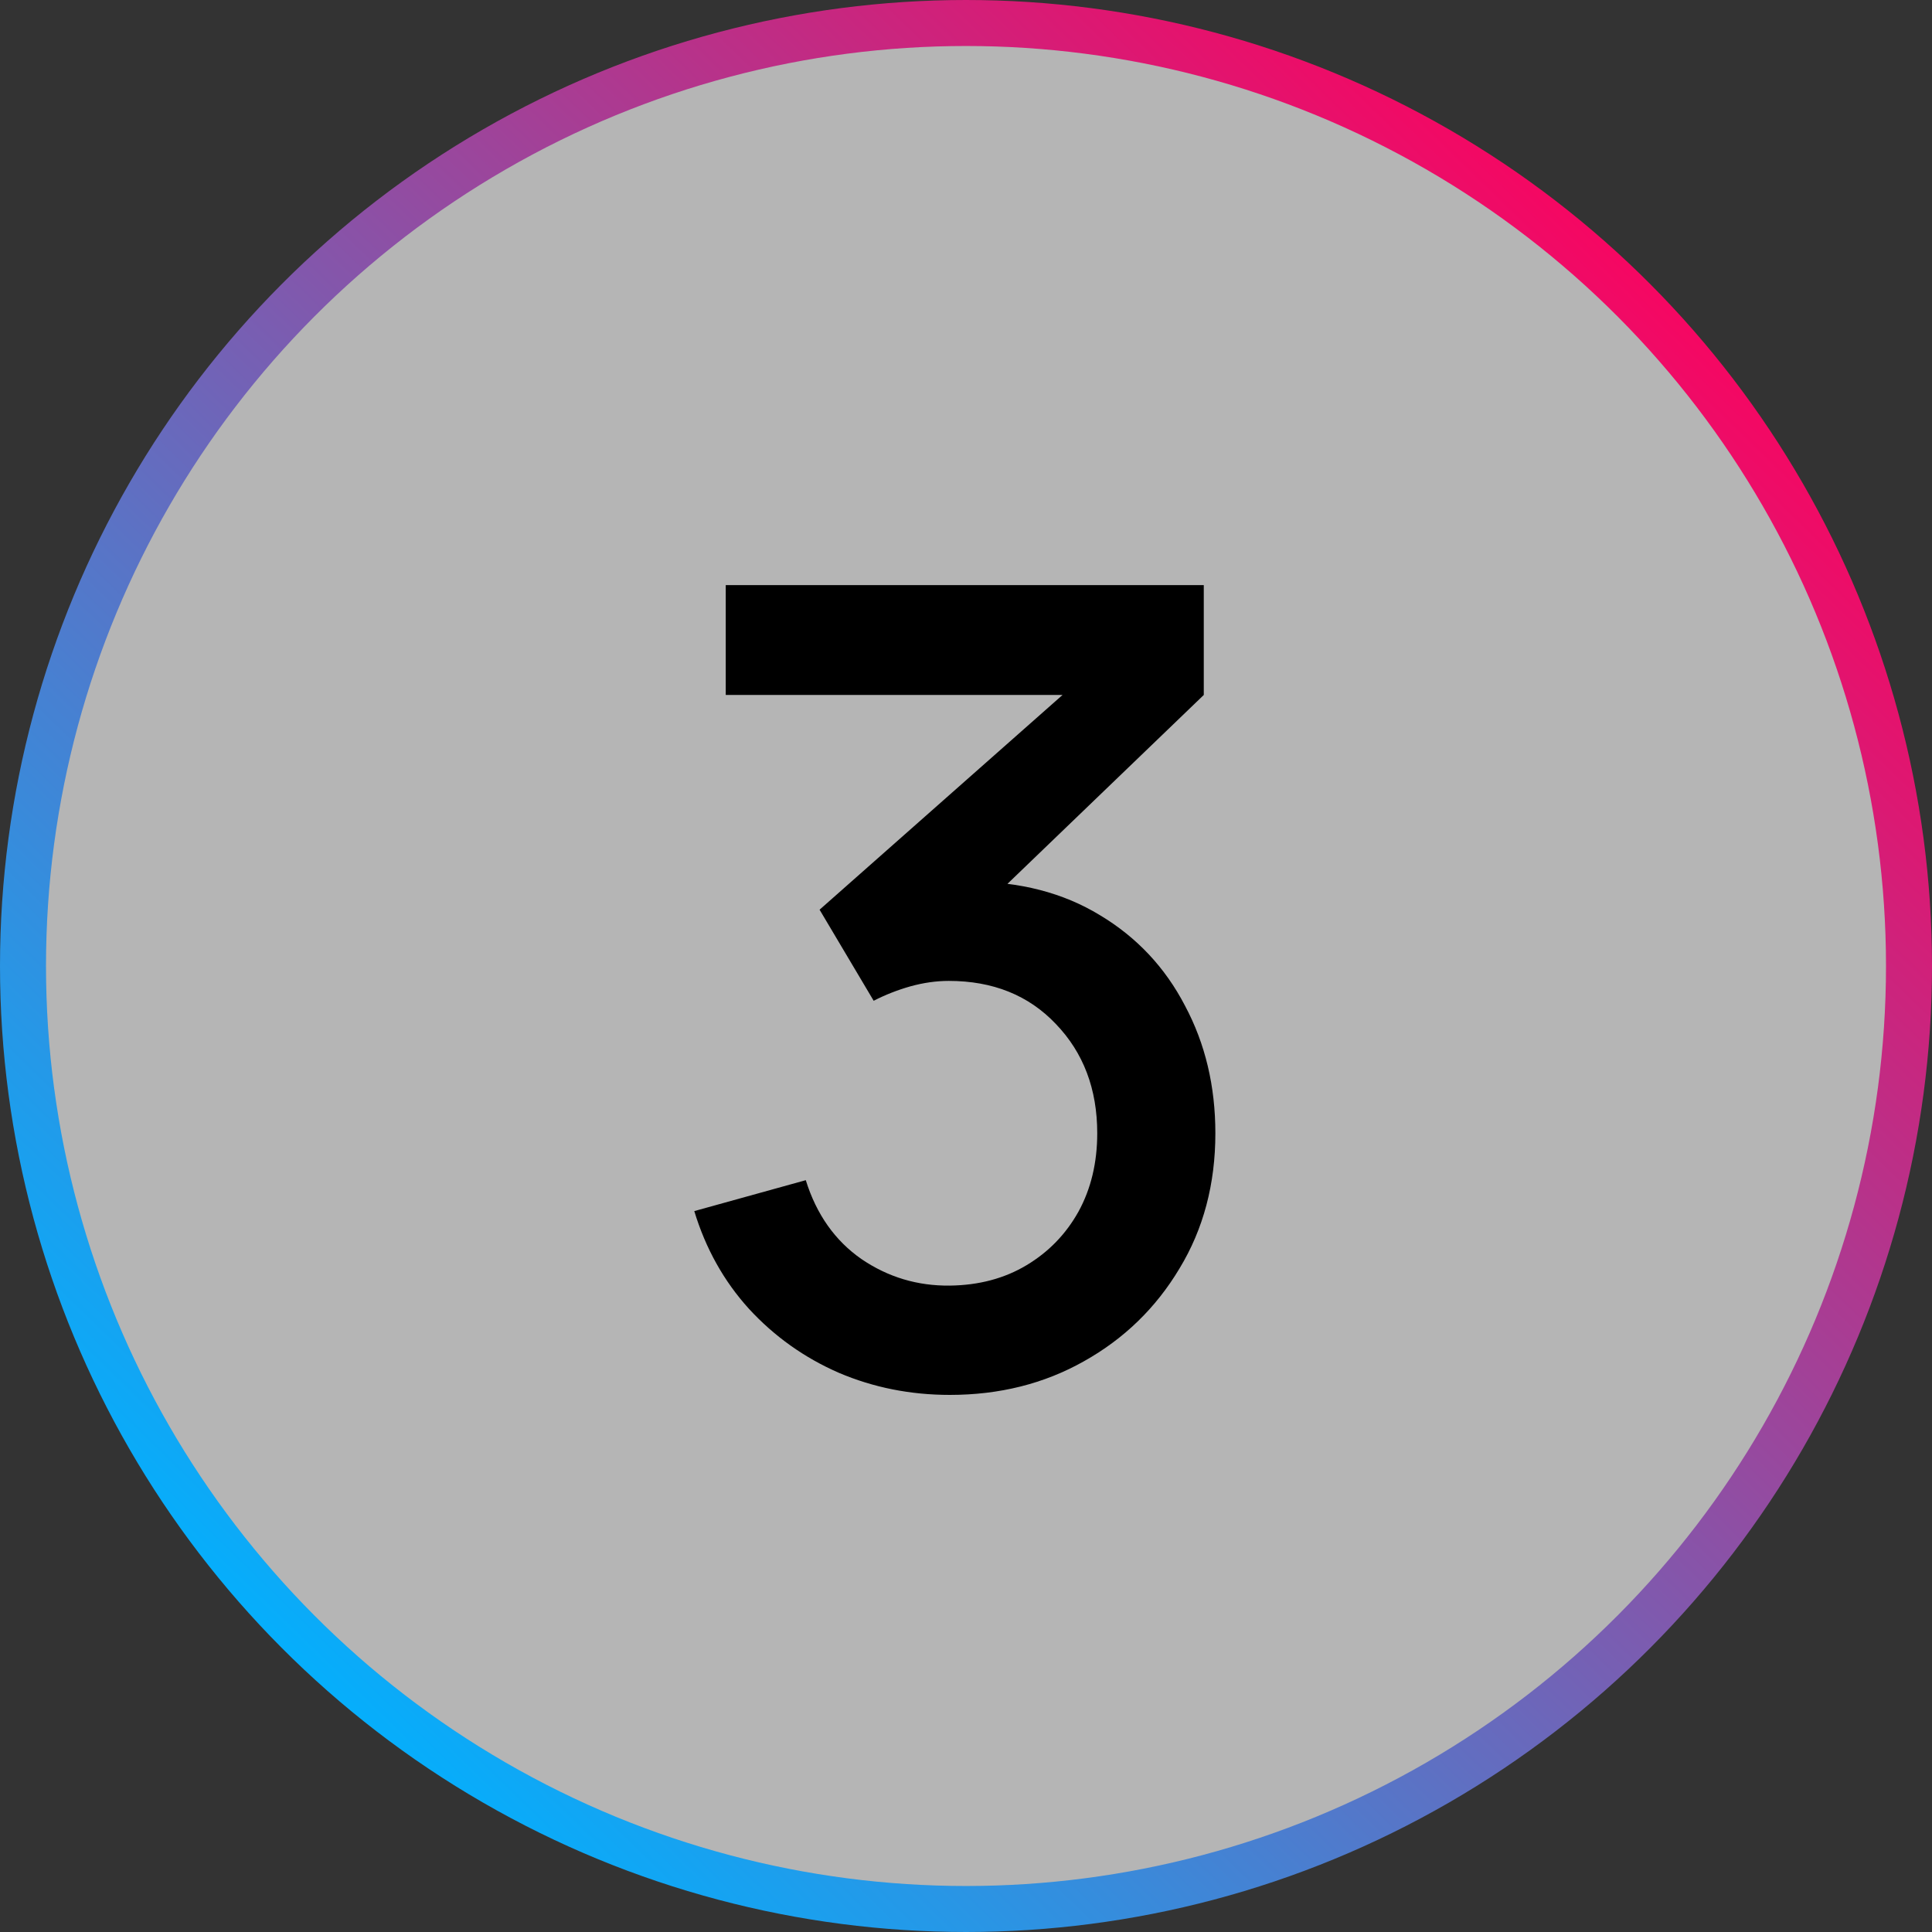 <?xml version="1.0" encoding="UTF-8"?> <svg xmlns="http://www.w3.org/2000/svg" width="42" height="42" viewBox="0 0 42 42" fill="none"><rect x="0" y="0" width="42" height="42" fill="#333333" stroke="none"/> <circle cx="21" cy="21" r="20.5" fill="white" fill-opacity="0.64" stroke="url(#paint0_linear_156_302)"></circle> <path d="M20.649 30.324C19.793 30.324 18.989 30.164 18.237 29.844C17.485 29.516 16.833 29.052 16.281 28.452C15.737 27.852 15.341 27.144 15.093 26.328L17.517 25.656C17.749 26.4 18.153 26.972 18.729 27.372C19.305 27.764 19.945 27.956 20.649 27.948C21.281 27.94 21.837 27.792 22.317 27.504C22.797 27.216 23.173 26.828 23.445 26.34C23.717 25.844 23.853 25.276 23.853 24.636C23.853 23.676 23.553 22.884 22.953 22.26C22.361 21.636 21.585 21.324 20.625 21.324C20.353 21.324 20.073 21.364 19.785 21.444C19.505 21.524 19.241 21.628 18.993 21.756L17.817 19.776L23.913 14.388L24.177 15.108H15.777V12.72H26.169V15.108L21.105 19.98L21.081 19.164C22.169 19.164 23.113 19.408 23.913 19.896C24.713 20.376 25.329 21.032 25.761 21.864C26.201 22.688 26.421 23.612 26.421 24.636C26.421 25.74 26.161 26.72 25.641 27.576C25.129 28.432 24.437 29.104 23.565 29.592C22.701 30.08 21.729 30.324 20.649 30.324Z" fill="black"></path> <defs> <linearGradient id="paint0_linear_156_302" x1="35.5" y1="3.5" x2="4.5" y2="35.5" gradientUnits="userSpaceOnUse"> <stop stop-color="#FF005C"></stop> <stop offset="1" stop-color="#00B2FF"></stop> </linearGradient> </defs> </svg> 